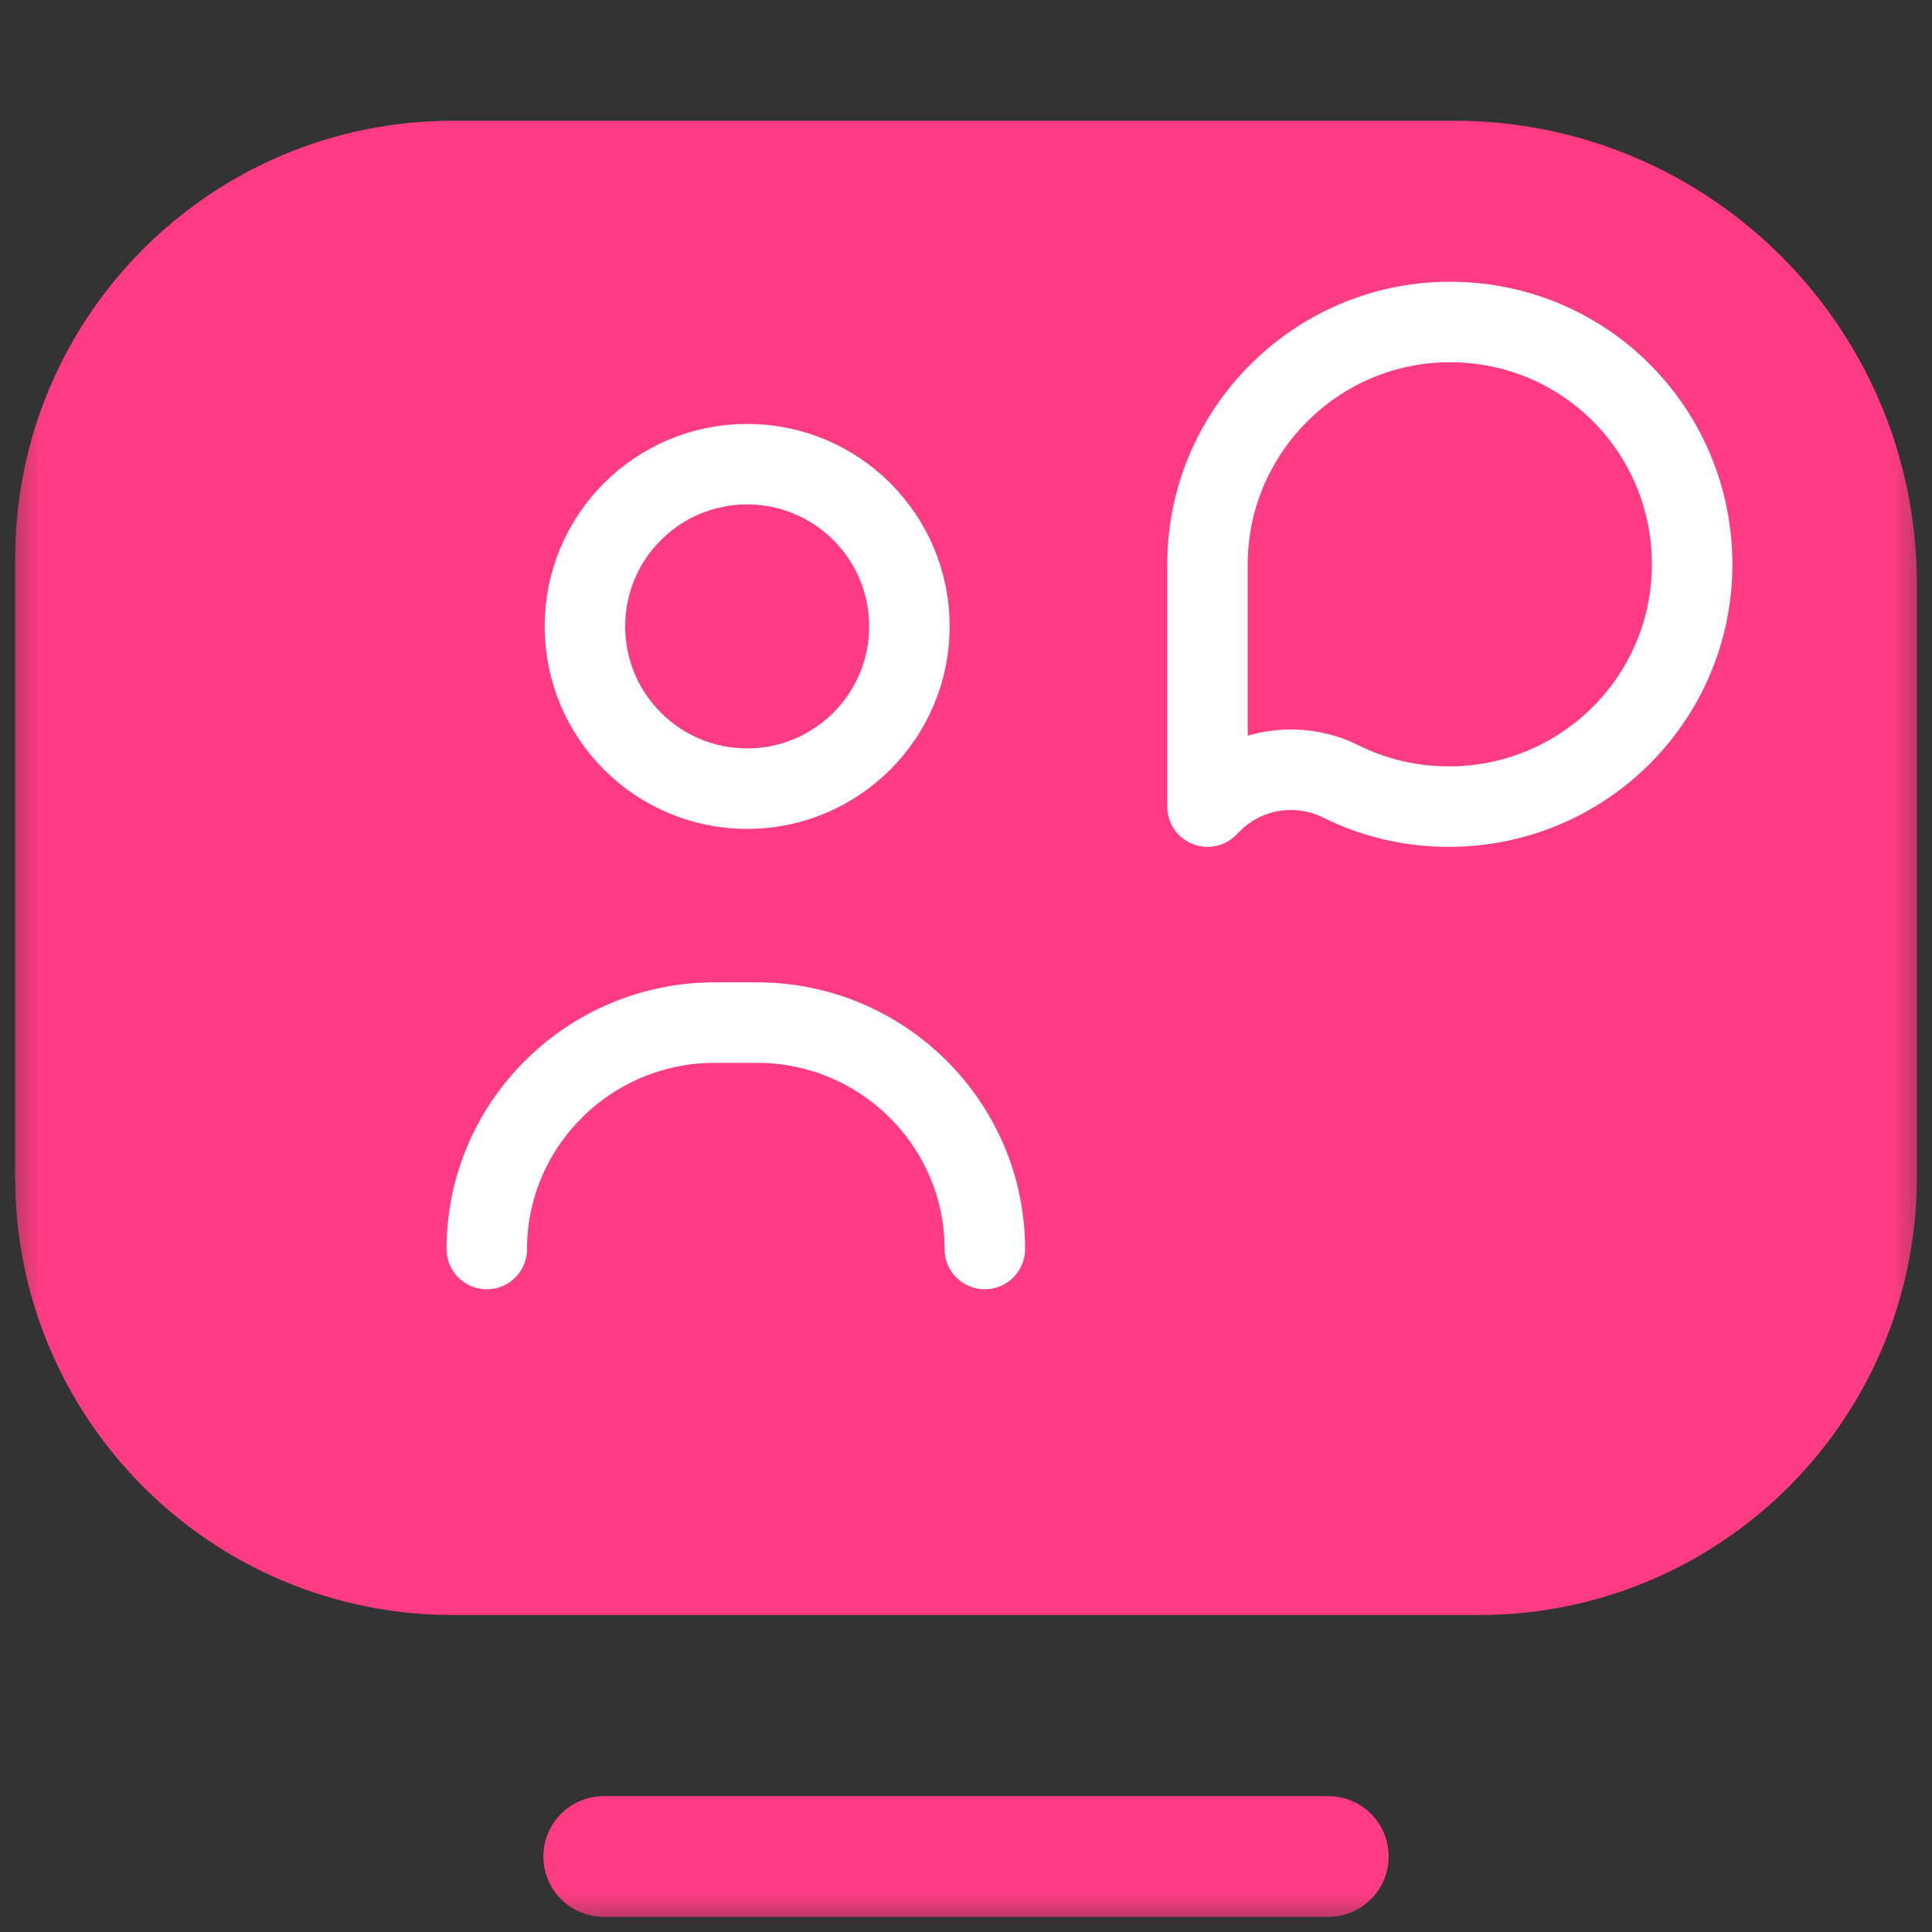 <svg width="24" height="24" viewBox="0 0 24 24" fill="none" xmlns="http://www.w3.org/2000/svg">
<rect x="0" y="0" width="24" height="24" fill="#333333" stroke="none"/>
<g clip-path="url(#clip0_8611_4029)">
<path d="M6 2H16C19.866 2 23 5.134 23 9V13H6V2Z" fill="#FF3C83"/>
<mask id="mask0_8611_4029" style="mask-type:luminance" maskUnits="userSpaceOnUse" x="0" y="0" width="24" height="24">
<path d="M0 0H24V24H0V0Z" fill="white"/>
</mask>
<g mask="url(#mask0_8611_4029)">
<path d="M23.062 11.203V14.625C23.062 17.214 20.964 19.312 18.375 19.312H5.624C3.036 19.312 0.938 17.214 0.938 14.626V6.938C0.938 4.349 3.036 2.25 5.625 2.25H11.906" fill="#FF3C83"/>
<path d="M23.062 11.203V14.625C23.062 17.214 20.964 19.312 18.375 19.312H5.624C3.036 19.312 0.938 17.214 0.938 14.626V6.938C0.938 4.349 3.036 2.25 5.625 2.25H11.906H18.062C20.824 2.25 23.062 4.489 23.062 7.25V11.203Z" stroke="#FF3C83" stroke-width="1.5" stroke-miterlimit="10" stroke-linecap="round" stroke-linejoin="round"/>
<path d="M7.266 7.781C7.266 6.668 8.168 5.766 9.281 5.766C10.394 5.766 11.297 6.668 11.297 7.781C11.297 8.894 10.394 9.797 9.281 9.797C8.168 9.797 7.266 8.894 7.266 7.781Z" stroke="white" stroke-miterlimit="10" stroke-linecap="round" stroke-linejoin="round"/>
<path d="M16.5 23.062H7.5" stroke="#FF3C83" stroke-width="1.5" stroke-miterlimit="10" stroke-linecap="round" stroke-linejoin="round"/>
<path d="M6.047 15.516C6.047 13.97 7.315 12.703 8.878 12.703H9.403C10.967 12.703 12.234 13.97 12.234 15.516" stroke="white" stroke-miterlimit="10" stroke-linecap="round" stroke-linejoin="round"/>
</g>
<path d="M18.01 4C16.344 4 14.984 5.37 15 7.04L15 10.02L15.049 9.971C15.473 9.547 16.121 9.441 16.658 9.708C17.06 9.908 17.514 10.02 17.997 10.02C19.653 10.021 21.004 8.696 21.02 7.04C21.036 5.37 19.703 4 18.01 4Z" stroke="white" stroke-miterlimit="10" stroke-linecap="round" stroke-linejoin="round"/>
</g>
<defs>
<clipPath id="clip0_8611_4029">
<rect width="24" height="24" fill="white"/>
</clipPath>
</defs>
</svg>
